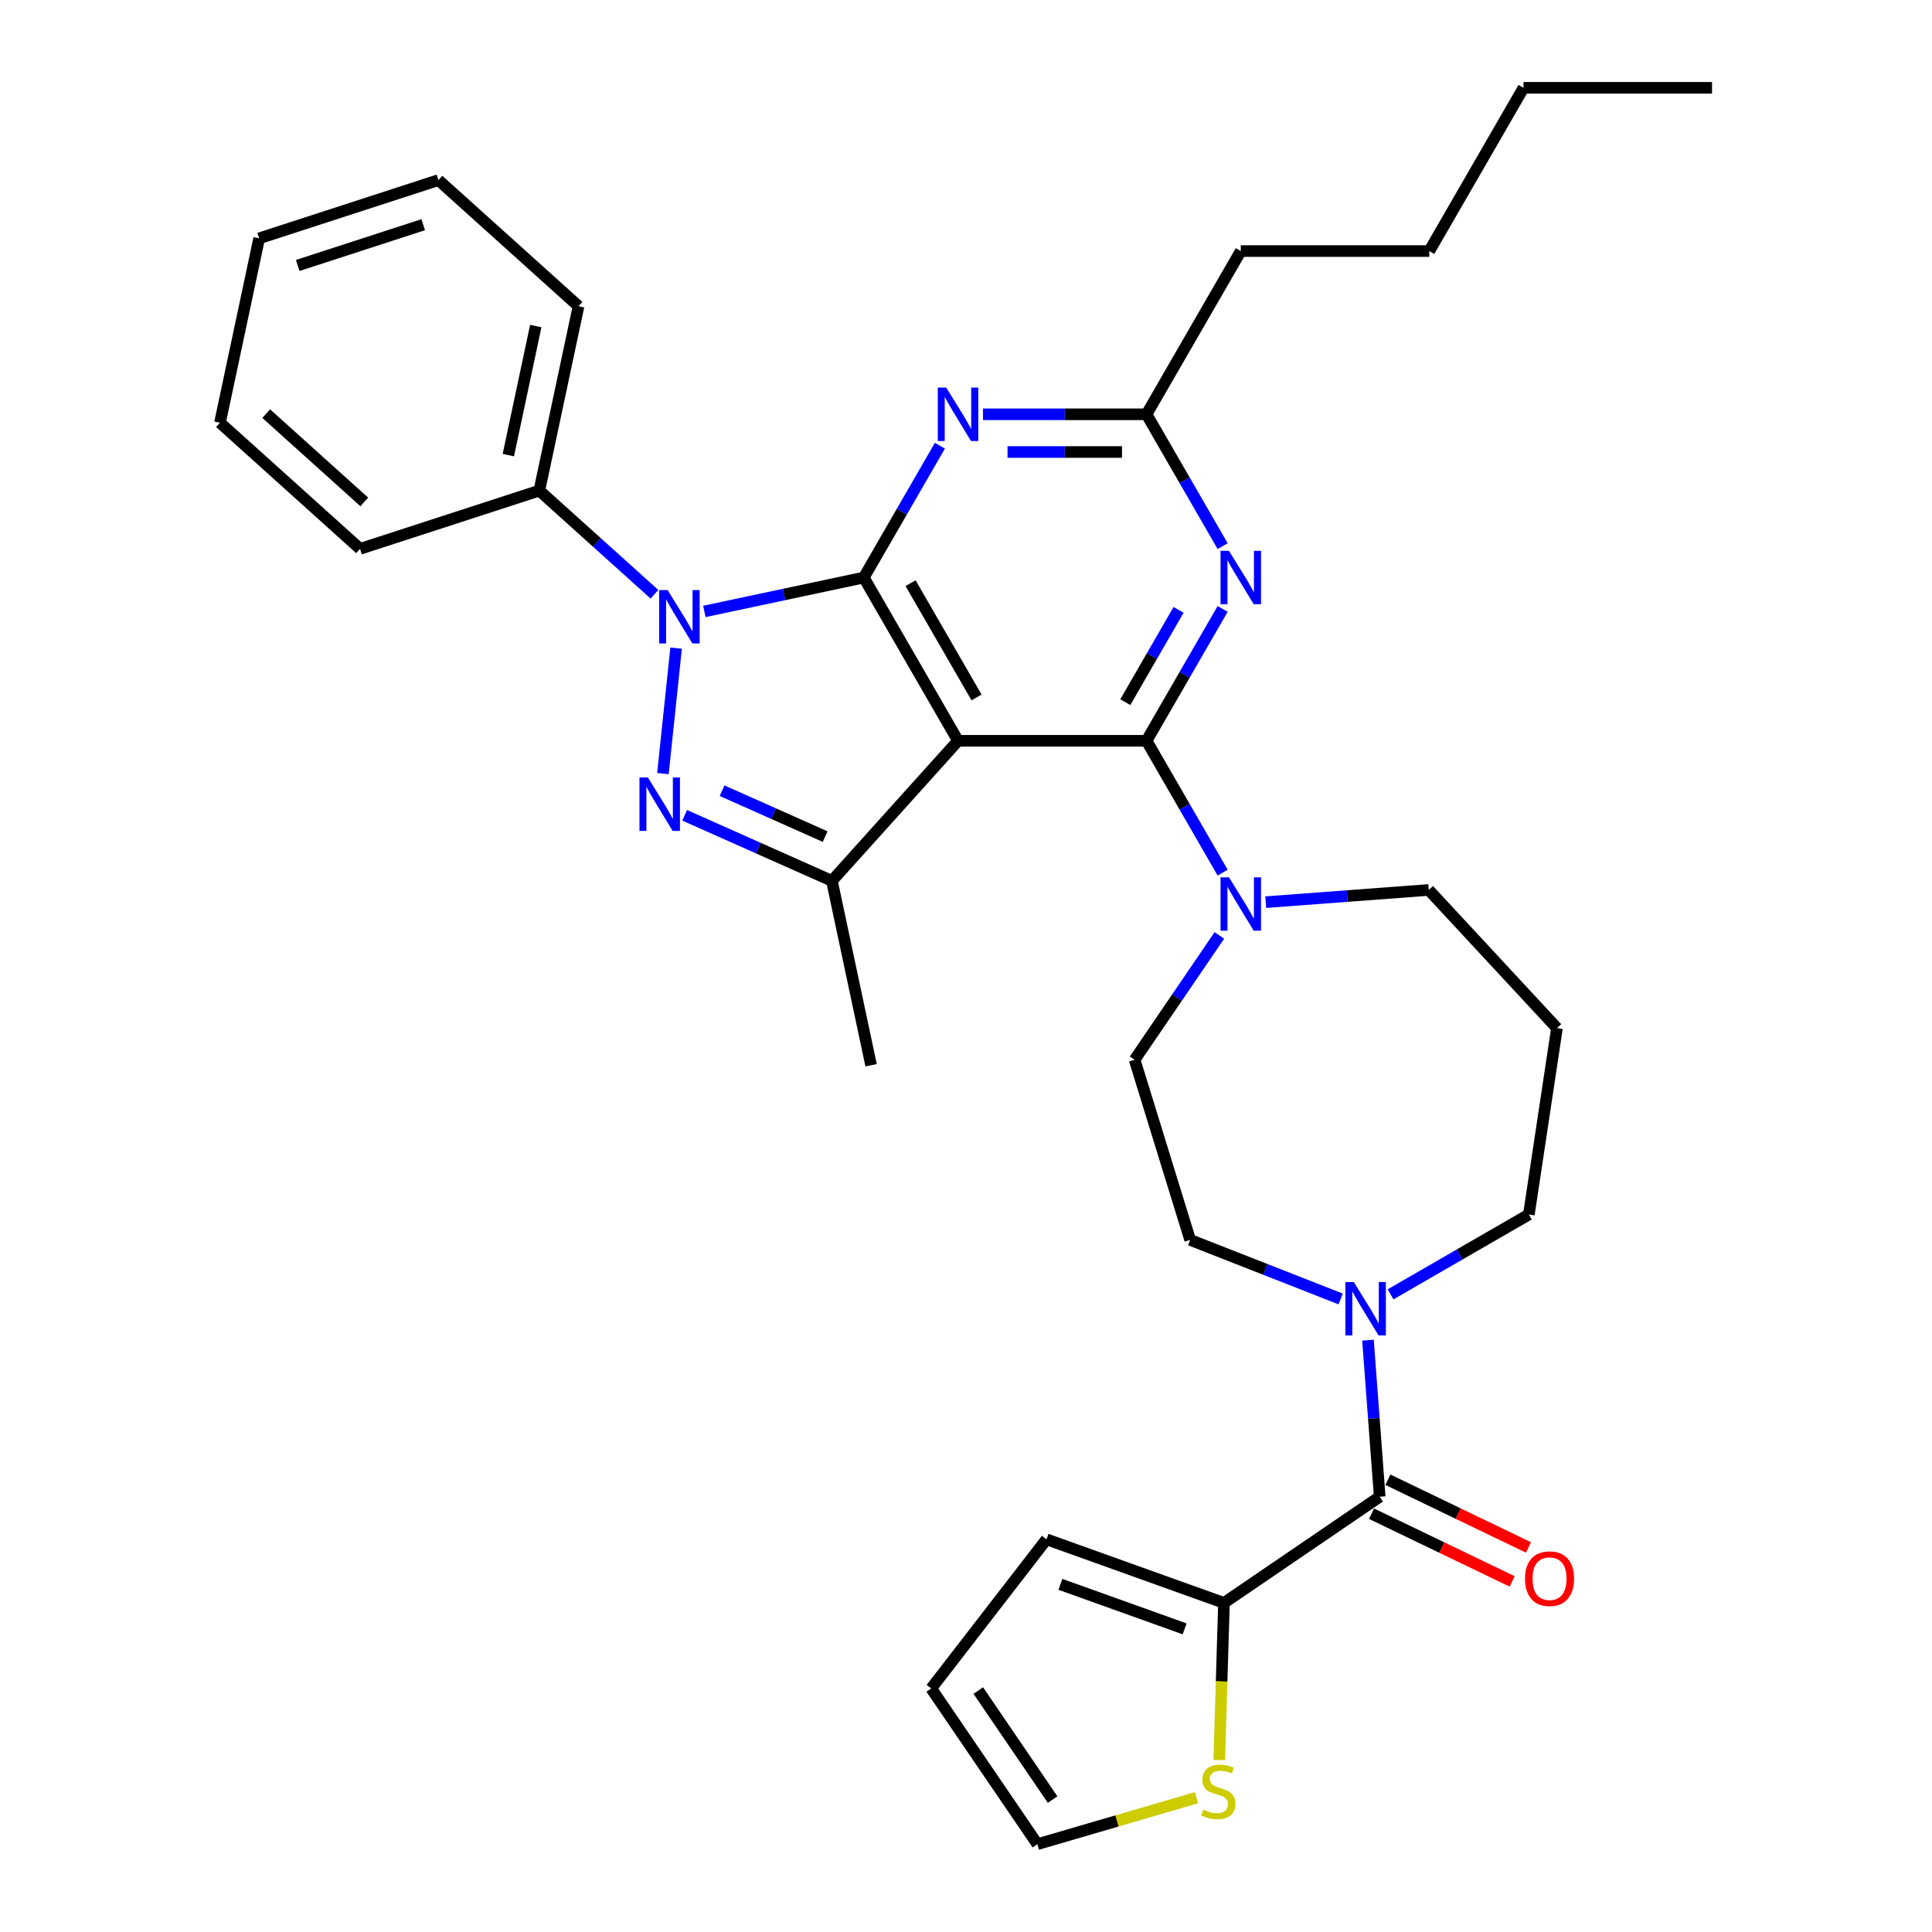 <?xml version='1.0' encoding='iso-8859-1'?>
<svg version='1.1' baseProfile='full'
              xmlns='http://www.w3.org/2000/svg'
                      xmlns:rdkit='http://www.rdkit.org/xml'
                      xmlns:xlink='http://www.w3.org/1999/xlink'
                  xml:space='preserve'
width='1000px' height='1000px' viewBox='0 0 1000 1000'>
<!-- END OF HEADER -->
<rect style='opacity:1.0;fill:#FFFFFF;stroke:none' width='1000' height='1000' x='0' y='0'> </rect>
<path class='bond-0' d='M 633.522,829.664 L 632.306,870.317' style='fill:none;fill-rule:evenodd;stroke:#000000;stroke-width:6px;stroke-linecap:butt;stroke-linejoin:miter;stroke-opacity:1' />
<path class='bond-0' d='M 632.306,870.317 L 631.089,910.97' style='fill:none;fill-rule:evenodd;stroke:#CCCC00;stroke-width:6px;stroke-linecap:butt;stroke-linejoin:miter;stroke-opacity:1' />
<path class='bond-1' d='M 633.522,829.664 L 541.676,796.752' style='fill:none;fill-rule:evenodd;stroke:#000000;stroke-width:6px;stroke-linecap:butt;stroke-linejoin:miter;stroke-opacity:1' />
<path class='bond-1' d='M 613.163,843.097 L 548.871,820.058' style='fill:none;fill-rule:evenodd;stroke:#000000;stroke-width:6px;stroke-linecap:butt;stroke-linejoin:miter;stroke-opacity:1' />
<path class='bond-2' d='M 633.522,829.664 L 714.135,774.704' style='fill:none;fill-rule:evenodd;stroke:#000000;stroke-width:6px;stroke-linecap:butt;stroke-linejoin:miter;stroke-opacity:1' />
<path class='bond-3' d='M 719.761,669.953 L 755.549,649.291' style='fill:none;fill-rule:evenodd;stroke:#0000FF;stroke-width:6px;stroke-linecap:butt;stroke-linejoin:miter;stroke-opacity:1' />
<path class='bond-3' d='M 755.549,649.291 L 791.337,628.629' style='fill:none;fill-rule:evenodd;stroke:#000000;stroke-width:6px;stroke-linecap:butt;stroke-linejoin:miter;stroke-opacity:1' />
<path class='bond-4' d='M 708.062,693.666 L 711.098,734.185' style='fill:none;fill-rule:evenodd;stroke:#0000FF;stroke-width:6px;stroke-linecap:butt;stroke-linejoin:miter;stroke-opacity:1' />
<path class='bond-4' d='M 711.098,734.185 L 714.135,774.704' style='fill:none;fill-rule:evenodd;stroke:#000000;stroke-width:6px;stroke-linecap:butt;stroke-linejoin:miter;stroke-opacity:1' />
<path class='bond-5' d='M 693.926,672.341 L 654.974,657.054' style='fill:none;fill-rule:evenodd;stroke:#0000FF;stroke-width:6px;stroke-linecap:butt;stroke-linejoin:miter;stroke-opacity:1' />
<path class='bond-5' d='M 654.974,657.054 L 616.023,641.767' style='fill:none;fill-rule:evenodd;stroke:#000000;stroke-width:6px;stroke-linecap:butt;stroke-linejoin:miter;stroke-opacity:1' />
<path class='bond-6' d='M 709.901,783.494 L 746.292,801.019' style='fill:none;fill-rule:evenodd;stroke:#000000;stroke-width:6px;stroke-linecap:butt;stroke-linejoin:miter;stroke-opacity:1' />
<path class='bond-6' d='M 746.292,801.019 L 782.682,818.543' style='fill:none;fill-rule:evenodd;stroke:#FF0000;stroke-width:6px;stroke-linecap:butt;stroke-linejoin:miter;stroke-opacity:1' />
<path class='bond-6' d='M 718.368,765.913 L 754.758,783.438' style='fill:none;fill-rule:evenodd;stroke:#000000;stroke-width:6px;stroke-linecap:butt;stroke-linejoin:miter;stroke-opacity:1' />
<path class='bond-6' d='M 754.758,783.438 L 791.148,800.963' style='fill:none;fill-rule:evenodd;stroke:#FF0000;stroke-width:6px;stroke-linecap:butt;stroke-linejoin:miter;stroke-opacity:1' />
<path class='bond-7' d='M 619.306,930.486 L 578.13,942.516' style='fill:none;fill-rule:evenodd;stroke:#CCCC00;stroke-width:6px;stroke-linecap:butt;stroke-linejoin:miter;stroke-opacity:1' />
<path class='bond-7' d='M 578.13,942.516 L 536.953,954.545' style='fill:none;fill-rule:evenodd;stroke:#000000;stroke-width:6px;stroke-linecap:butt;stroke-linejoin:miter;stroke-opacity:1' />
<path class='bond-8' d='M 536.953,954.545 L 481.993,873.933' style='fill:none;fill-rule:evenodd;stroke:#000000;stroke-width:6px;stroke-linecap:butt;stroke-linejoin:miter;stroke-opacity:1' />
<path class='bond-8' d='M 544.832,931.462 L 506.359,875.033' style='fill:none;fill-rule:evenodd;stroke:#000000;stroke-width:6px;stroke-linecap:butt;stroke-linejoin:miter;stroke-opacity:1' />
<path class='bond-9' d='M 593.443,383.43 L 613.142,349.31' style='fill:none;fill-rule:evenodd;stroke:#000000;stroke-width:6px;stroke-linecap:butt;stroke-linejoin:miter;stroke-opacity:1' />
<path class='bond-9' d='M 613.142,349.31 L 632.841,315.191' style='fill:none;fill-rule:evenodd;stroke:#0000FF;stroke-width:6px;stroke-linecap:butt;stroke-linejoin:miter;stroke-opacity:1' />
<path class='bond-9' d='M 582.454,363.438 L 596.243,339.554' style='fill:none;fill-rule:evenodd;stroke:#000000;stroke-width:6px;stroke-linecap:butt;stroke-linejoin:miter;stroke-opacity:1' />
<path class='bond-9' d='M 596.243,339.554 L 610.032,315.67' style='fill:none;fill-rule:evenodd;stroke:#0000FF;stroke-width:6px;stroke-linecap:butt;stroke-linejoin:miter;stroke-opacity:1' />
<path class='bond-10' d='M 593.443,383.43 L 613.142,417.55' style='fill:none;fill-rule:evenodd;stroke:#000000;stroke-width:6px;stroke-linecap:butt;stroke-linejoin:miter;stroke-opacity:1' />
<path class='bond-10' d='M 613.142,417.55 L 632.841,451.67' style='fill:none;fill-rule:evenodd;stroke:#0000FF;stroke-width:6px;stroke-linecap:butt;stroke-linejoin:miter;stroke-opacity:1' />
<path class='bond-11' d='M 593.443,383.43 L 495.878,383.43' style='fill:none;fill-rule:evenodd;stroke:#000000;stroke-width:6px;stroke-linecap:butt;stroke-linejoin:miter;stroke-opacity:1' />
<path class='bond-12' d='M 632.841,282.682 L 613.142,248.562' style='fill:none;fill-rule:evenodd;stroke:#0000FF;stroke-width:6px;stroke-linecap:butt;stroke-linejoin:miter;stroke-opacity:1' />
<path class='bond-12' d='M 613.142,248.562 L 593.443,214.442' style='fill:none;fill-rule:evenodd;stroke:#000000;stroke-width:6px;stroke-linecap:butt;stroke-linejoin:miter;stroke-opacity:1' />
<path class='bond-13' d='M 655.143,466.956 L 697.33,463.794' style='fill:none;fill-rule:evenodd;stroke:#0000FF;stroke-width:6px;stroke-linecap:butt;stroke-linejoin:miter;stroke-opacity:1' />
<path class='bond-13' d='M 697.33,463.794 L 739.518,460.633' style='fill:none;fill-rule:evenodd;stroke:#000000;stroke-width:6px;stroke-linecap:butt;stroke-linejoin:miter;stroke-opacity:1' />
<path class='bond-14' d='M 631.143,484.178 L 609.204,516.357' style='fill:none;fill-rule:evenodd;stroke:#0000FF;stroke-width:6px;stroke-linecap:butt;stroke-linejoin:miter;stroke-opacity:1' />
<path class='bond-14' d='M 609.204,516.357 L 587.265,548.536' style='fill:none;fill-rule:evenodd;stroke:#000000;stroke-width:6px;stroke-linecap:butt;stroke-linejoin:miter;stroke-opacity:1' />
<path class='bond-15' d='M 364.58,316.475 L 405.837,307.706' style='fill:none;fill-rule:evenodd;stroke:#0000FF;stroke-width:6px;stroke-linecap:butt;stroke-linejoin:miter;stroke-opacity:1' />
<path class='bond-15' d='M 405.837,307.706 L 447.095,298.936' style='fill:none;fill-rule:evenodd;stroke:#000000;stroke-width:6px;stroke-linecap:butt;stroke-linejoin:miter;stroke-opacity:1' />
<path class='bond-16' d='M 349.953,335.476 L 343.129,400.406' style='fill:none;fill-rule:evenodd;stroke:#0000FF;stroke-width:6px;stroke-linecap:butt;stroke-linejoin:miter;stroke-opacity:1' />
<path class='bond-17' d='M 338.744,307.59 L 308.951,280.764' style='fill:none;fill-rule:evenodd;stroke:#0000FF;stroke-width:6px;stroke-linecap:butt;stroke-linejoin:miter;stroke-opacity:1' />
<path class='bond-17' d='M 308.951,280.764 L 279.157,253.937' style='fill:none;fill-rule:evenodd;stroke:#000000;stroke-width:6px;stroke-linecap:butt;stroke-linejoin:miter;stroke-opacity:1' />
<path class='bond-18' d='M 447.095,298.936 L 495.878,383.43' style='fill:none;fill-rule:evenodd;stroke:#000000;stroke-width:6px;stroke-linecap:butt;stroke-linejoin:miter;stroke-opacity:1' />
<path class='bond-18' d='M 471.311,301.854 L 505.459,361' style='fill:none;fill-rule:evenodd;stroke:#000000;stroke-width:6px;stroke-linecap:butt;stroke-linejoin:miter;stroke-opacity:1' />
<path class='bond-19' d='M 447.095,298.936 L 466.794,264.816' style='fill:none;fill-rule:evenodd;stroke:#000000;stroke-width:6px;stroke-linecap:butt;stroke-linejoin:miter;stroke-opacity:1' />
<path class='bond-19' d='M 466.794,264.816 L 486.493,230.697' style='fill:none;fill-rule:evenodd;stroke:#0000FF;stroke-width:6px;stroke-linecap:butt;stroke-linejoin:miter;stroke-opacity:1' />
<path class='bond-20' d='M 495.878,383.43 L 430.594,455.935' style='fill:none;fill-rule:evenodd;stroke:#000000;stroke-width:6px;stroke-linecap:butt;stroke-linejoin:miter;stroke-opacity:1' />
<path class='bond-21' d='M 430.594,455.935 L 392.487,438.969' style='fill:none;fill-rule:evenodd;stroke:#000000;stroke-width:6px;stroke-linecap:butt;stroke-linejoin:miter;stroke-opacity:1' />
<path class='bond-21' d='M 392.487,438.969 L 354.381,422.003' style='fill:none;fill-rule:evenodd;stroke:#0000FF;stroke-width:6px;stroke-linecap:butt;stroke-linejoin:miter;stroke-opacity:1' />
<path class='bond-21' d='M 427.099,433.019 L 400.424,421.143' style='fill:none;fill-rule:evenodd;stroke:#000000;stroke-width:6px;stroke-linecap:butt;stroke-linejoin:miter;stroke-opacity:1' />
<path class='bond-21' d='M 400.424,421.143 L 373.75,409.267' style='fill:none;fill-rule:evenodd;stroke:#0000FF;stroke-width:6px;stroke-linecap:butt;stroke-linejoin:miter;stroke-opacity:1' />
<path class='bond-22' d='M 430.594,455.935 L 450.879,551.368' style='fill:none;fill-rule:evenodd;stroke:#000000;stroke-width:6px;stroke-linecap:butt;stroke-linejoin:miter;stroke-opacity:1' />
<path class='bond-23' d='M 508.795,214.442 L 551.119,214.442' style='fill:none;fill-rule:evenodd;stroke:#0000FF;stroke-width:6px;stroke-linecap:butt;stroke-linejoin:miter;stroke-opacity:1' />
<path class='bond-23' d='M 551.119,214.442 L 593.443,214.442' style='fill:none;fill-rule:evenodd;stroke:#000000;stroke-width:6px;stroke-linecap:butt;stroke-linejoin:miter;stroke-opacity:1' />
<path class='bond-23' d='M 521.492,233.955 L 551.119,233.955' style='fill:none;fill-rule:evenodd;stroke:#0000FF;stroke-width:6px;stroke-linecap:butt;stroke-linejoin:miter;stroke-opacity:1' />
<path class='bond-23' d='M 551.119,233.955 L 580.746,233.955' style='fill:none;fill-rule:evenodd;stroke:#000000;stroke-width:6px;stroke-linecap:butt;stroke-linejoin:miter;stroke-opacity:1' />
<path class='bond-24' d='M 279.157,253.937 L 299.442,158.504' style='fill:none;fill-rule:evenodd;stroke:#000000;stroke-width:6px;stroke-linecap:butt;stroke-linejoin:miter;stroke-opacity:1' />
<path class='bond-24' d='M 263.113,235.565 L 277.312,168.762' style='fill:none;fill-rule:evenodd;stroke:#000000;stroke-width:6px;stroke-linecap:butt;stroke-linejoin:miter;stroke-opacity:1' />
<path class='bond-25' d='M 279.157,253.937 L 186.367,284.087' style='fill:none;fill-rule:evenodd;stroke:#000000;stroke-width:6px;stroke-linecap:butt;stroke-linejoin:miter;stroke-opacity:1' />
<path class='bond-26' d='M 299.442,158.504 L 226.937,93.22' style='fill:none;fill-rule:evenodd;stroke:#000000;stroke-width:6px;stroke-linecap:butt;stroke-linejoin:miter;stroke-opacity:1' />
<path class='bond-27' d='M 186.367,284.087 L 113.862,218.803' style='fill:none;fill-rule:evenodd;stroke:#000000;stroke-width:6px;stroke-linecap:butt;stroke-linejoin:miter;stroke-opacity:1' />
<path class='bond-27' d='M 188.548,259.793 L 137.794,214.094' style='fill:none;fill-rule:evenodd;stroke:#000000;stroke-width:6px;stroke-linecap:butt;stroke-linejoin:miter;stroke-opacity:1' />
<path class='bond-28' d='M 226.937,93.22 L 134.147,123.37' style='fill:none;fill-rule:evenodd;stroke:#000000;stroke-width:6px;stroke-linecap:butt;stroke-linejoin:miter;stroke-opacity:1' />
<path class='bond-28' d='M 219.048,116.301 L 154.095,137.405' style='fill:none;fill-rule:evenodd;stroke:#000000;stroke-width:6px;stroke-linecap:butt;stroke-linejoin:miter;stroke-opacity:1' />
<path class='bond-29' d='M 113.862,218.803 L 134.147,123.37' style='fill:none;fill-rule:evenodd;stroke:#000000;stroke-width:6px;stroke-linecap:butt;stroke-linejoin:miter;stroke-opacity:1' />
<path class='bond-30' d='M 593.443,214.442 L 642.225,129.948' style='fill:none;fill-rule:evenodd;stroke:#000000;stroke-width:6px;stroke-linecap:butt;stroke-linejoin:miter;stroke-opacity:1' />
<path class='bond-31' d='M 642.225,129.948 L 739.79,129.948' style='fill:none;fill-rule:evenodd;stroke:#000000;stroke-width:6px;stroke-linecap:butt;stroke-linejoin:miter;stroke-opacity:1' />
<path class='bond-32' d='M 739.79,129.948 L 788.573,45.455' style='fill:none;fill-rule:evenodd;stroke:#000000;stroke-width:6px;stroke-linecap:butt;stroke-linejoin:miter;stroke-opacity:1' />
<path class='bond-33' d='M 788.573,45.455 L 886.138,45.455' style='fill:none;fill-rule:evenodd;stroke:#000000;stroke-width:6px;stroke-linecap:butt;stroke-linejoin:miter;stroke-opacity:1' />
<path class='bond-34' d='M 739.518,460.633 L 805.879,532.153' style='fill:none;fill-rule:evenodd;stroke:#000000;stroke-width:6px;stroke-linecap:butt;stroke-linejoin:miter;stroke-opacity:1' />
<path class='bond-35' d='M 805.879,532.153 L 791.337,628.629' style='fill:none;fill-rule:evenodd;stroke:#000000;stroke-width:6px;stroke-linecap:butt;stroke-linejoin:miter;stroke-opacity:1' />
<path class='bond-36' d='M 587.265,548.536 L 616.023,641.767' style='fill:none;fill-rule:evenodd;stroke:#000000;stroke-width:6px;stroke-linecap:butt;stroke-linejoin:miter;stroke-opacity:1' />
<path class='bond-37' d='M 481.993,873.933 L 541.676,796.752' style='fill:none;fill-rule:evenodd;stroke:#000000;stroke-width:6px;stroke-linecap:butt;stroke-linejoin:miter;stroke-opacity:1' />
<path  class='atom-1' d='M 700.736 663.596
L 709.79 678.231
Q 710.688 679.675, 712.132 682.29
Q 713.576 684.904, 713.654 685.06
L 713.654 663.596
L 717.322 663.596
L 717.322 691.227
L 713.537 691.227
L 703.819 675.226
Q 702.687 673.353, 701.477 671.206
Q 700.307 669.06, 699.955 668.396
L 699.955 691.227
L 696.365 691.227
L 696.365 663.596
L 700.736 663.596
' fill='#0000FF'/>
<path  class='atom-3' d='M 789.354 817.114
Q 789.354 810.479, 792.632 806.772
Q 795.911 803.064, 802.038 803.064
Q 808.165 803.064, 811.443 806.772
Q 814.721 810.479, 814.721 817.114
Q 814.721 823.826, 811.404 827.651
Q 808.087 831.436, 802.038 831.436
Q 795.95 831.436, 792.632 827.651
Q 789.354 823.865, 789.354 817.114
M 802.038 828.314
Q 806.253 828.314, 808.516 825.504
Q 810.819 822.655, 810.819 817.114
Q 810.819 811.689, 808.516 808.957
Q 806.253 806.186, 802.038 806.186
Q 797.823 806.186, 795.52 808.918
Q 793.257 811.65, 793.257 817.114
Q 793.257 822.694, 795.52 825.504
Q 797.823 828.314, 802.038 828.314
' fill='#FF0000'/>
<path  class='atom-4' d='M 622.799 936.669
Q 623.111 936.786, 624.399 937.332
Q 625.687 937.879, 627.091 938.23
Q 628.535 938.542, 629.94 938.542
Q 632.555 938.542, 634.077 937.293
Q 635.599 936.005, 635.599 933.781
Q 635.599 932.259, 634.819 931.322
Q 634.077 930.386, 632.906 929.878
Q 631.736 929.371, 629.784 928.786
Q 627.326 928.044, 625.843 927.342
Q 624.399 926.639, 623.345 925.156
Q 622.33 923.673, 622.33 921.176
Q 622.33 917.702, 624.672 915.556
Q 627.052 913.409, 631.736 913.409
Q 634.936 913.409, 638.565 914.931
L 637.668 917.936
Q 634.35 916.57, 631.853 916.57
Q 629.16 916.57, 627.677 917.702
Q 626.194 918.795, 626.233 920.707
Q 626.233 922.19, 626.974 923.088
Q 627.755 923.985, 628.848 924.493
Q 629.979 925, 631.853 925.585
Q 634.35 926.366, 635.833 927.146
Q 637.316 927.927, 638.37 929.527
Q 639.463 931.088, 639.463 933.781
Q 639.463 937.605, 636.887 939.674
Q 634.35 941.703, 630.096 941.703
Q 627.638 941.703, 625.765 941.157
Q 623.93 940.65, 621.745 939.752
L 622.799 936.669
' fill='#CCCC00'/>
<path  class='atom-7' d='M 636.118 285.121
L 645.172 299.756
Q 646.069 301.2, 647.513 303.814
Q 648.957 306.429, 649.035 306.585
L 649.035 285.121
L 652.704 285.121
L 652.704 312.751
L 648.918 312.751
L 639.201 296.751
Q 638.069 294.878, 636.859 292.731
Q 635.688 290.585, 635.337 289.921
L 635.337 312.751
L 631.747 312.751
L 631.747 285.121
L 636.118 285.121
' fill='#0000FF'/>
<path  class='atom-8' d='M 636.118 454.109
L 645.172 468.744
Q 646.069 470.188, 647.513 472.802
Q 648.957 475.417, 649.035 475.573
L 649.035 454.109
L 652.704 454.109
L 652.704 481.739
L 648.918 481.739
L 639.201 465.739
Q 638.069 463.865, 636.859 461.719
Q 635.688 459.572, 635.337 458.909
L 635.337 481.739
L 631.747 481.739
L 631.747 454.109
L 636.118 454.109
' fill='#0000FF'/>
<path  class='atom-9' d='M 345.554 305.406
L 354.608 320.041
Q 355.506 321.485, 356.95 324.099
Q 358.394 326.714, 358.472 326.87
L 358.472 305.406
L 362.14 305.406
L 362.14 333.036
L 358.355 333.036
L 348.637 317.036
Q 347.506 315.162, 346.296 313.016
Q 345.125 310.87, 344.774 310.206
L 344.774 333.036
L 341.183 333.036
L 341.183 305.406
L 345.554 305.406
' fill='#0000FF'/>
<path  class='atom-13' d='M 335.356 402.437
L 344.41 417.071
Q 345.308 418.515, 346.752 421.13
Q 348.196 423.745, 348.274 423.901
L 348.274 402.437
L 351.942 402.437
L 351.942 430.067
L 348.157 430.067
L 338.439 414.066
Q 337.307 412.193, 336.097 410.047
Q 334.927 407.9, 334.575 407.237
L 334.575 430.067
L 330.985 430.067
L 330.985 402.437
L 335.356 402.437
' fill='#0000FF'/>
<path  class='atom-15' d='M 489.77 200.627
L 498.824 215.262
Q 499.722 216.706, 501.166 219.321
Q 502.61 221.935, 502.688 222.091
L 502.688 200.627
L 506.356 200.627
L 506.356 228.258
L 502.571 228.258
L 492.853 212.257
Q 491.721 210.384, 490.511 208.237
Q 489.341 206.091, 488.989 205.427
L 488.989 228.258
L 485.399 228.258
L 485.399 200.627
L 489.77 200.627
' fill='#0000FF'/>
</svg>
